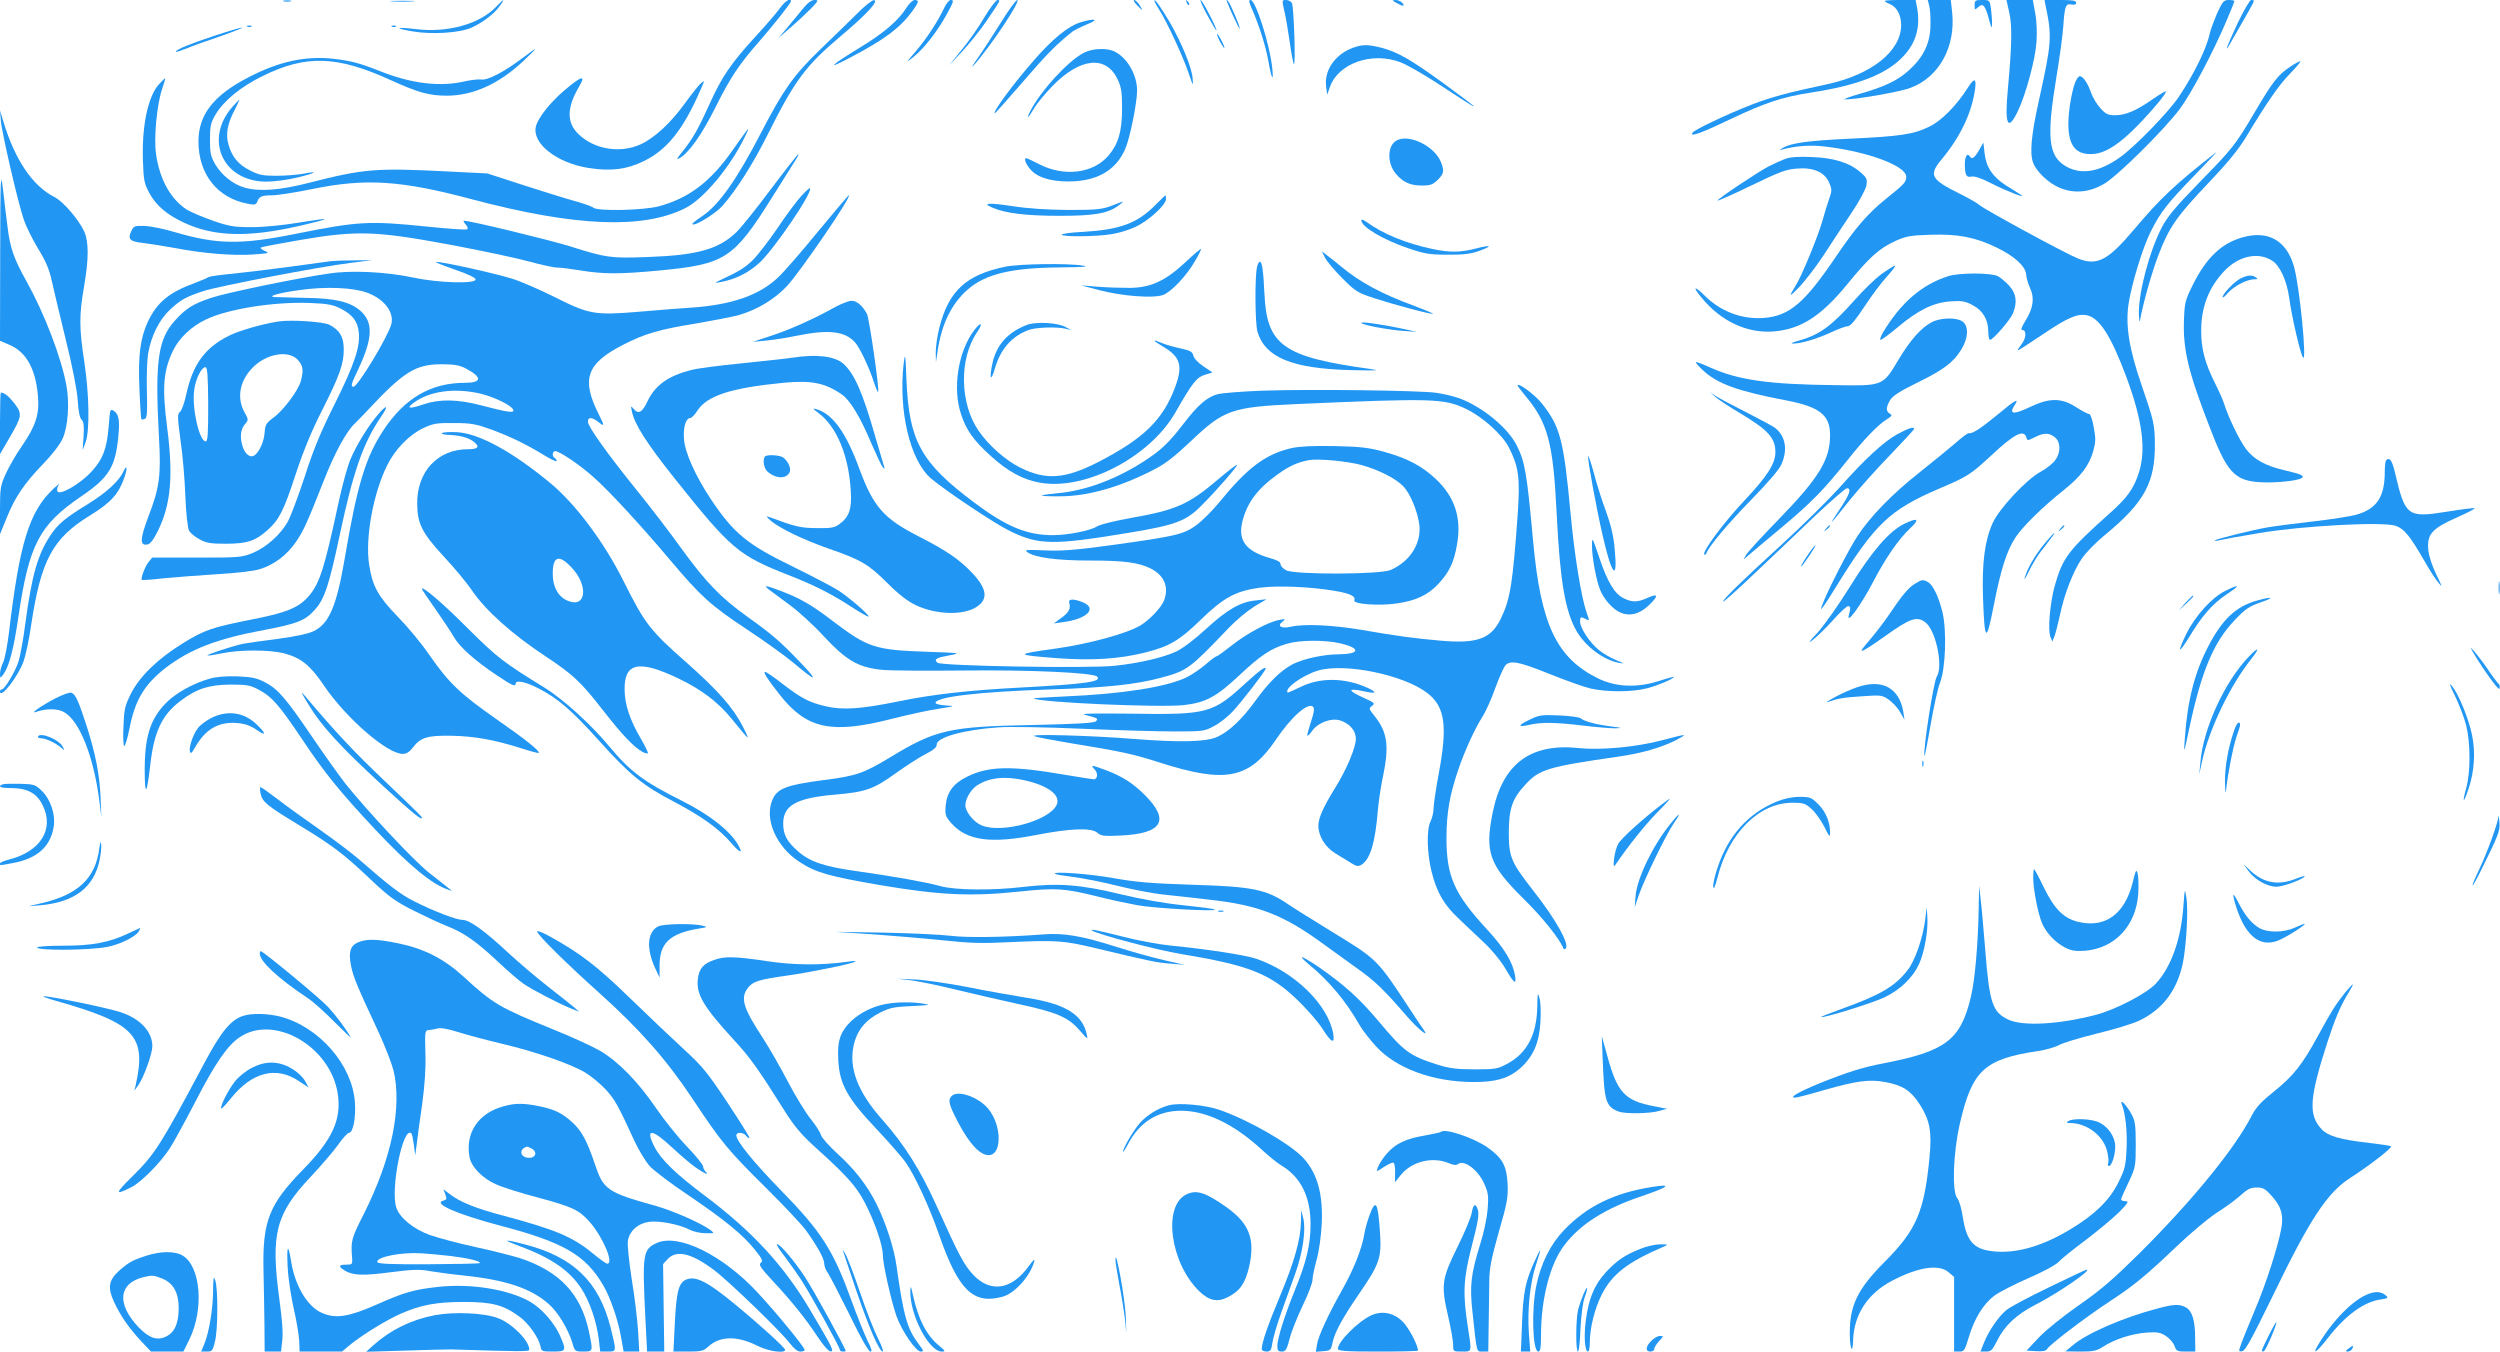 <?xml version="1.0" standalone="no"?>
<!DOCTYPE svg PUBLIC "-//W3C//DTD SVG 20010904//EN"
 "http://www.w3.org/TR/2001/REC-SVG-20010904/DTD/svg10.dtd">
<svg version="1.0" xmlns="http://www.w3.org/2000/svg"
 width="1280pt" height="692pt" viewBox="0 0 1280 692"
 preserveAspectRatio="xMidYMid meet">
<g transform="translate(0,692) scale(0.1,-0.1)"
fill="#2196f3" stroke="none">
<path d="M1453 6913 c9 -2 25 -2 35 0 9 3 1 5 -18 5 -19 0 -27 -2 -17 -5z"/>
<path d="M2008 6913 c28 -2 76 -2 105 0 28 2 5 3 -53 3 -58 0 -81 -1 -52 -3z"/>
<path d="M2539 6884 c-85 -88 -249 -133 -410 -113 -101 12 -114 5 -21 -11 98
-18 244 -9 305 18 58 26 119 72 147 113 28 39 21 37 -21 -7z"/>
<path d="M3993 6878 c-17 -24 -72 -88 -123 -143 -127 -139 -173 -206 -235
-343 -58 -129 -88 -183 -143 -251 -26 -31 -30 -40 -15 -32 48 25 116 121 186
261 76 153 120 219 226 340 71 81 161 195 161 204 0 20 -31 0 -57 -36z"/>
<path d="M4108 6872 c-21 -26 -57 -69 -80 -97 l-43 -50 60 52 c33 28 80 72
105 97 41 43 43 46 20 46 -17 -1 -36 -15 -62 -48z"/>
<path d="M4384 6846 c-39 -39 -123 -120 -186 -181 -134 -129 -188 -206 -300
-422 -127 -246 -220 -377 -309 -434 -27 -18 -47 -34 -44 -37 11 -12 118 54
154 94 72 82 157 216 231 364 140 280 195 354 378 508 131 110 197 183 165
181 -10 -1 -50 -33 -89 -73z"/>
<path d="M4640 6879 c-38 -62 -118 -131 -238 -203 -149 -91 -176 -117 -57 -55
183 96 262 154 327 243 33 45 35 56 11 56 -10 0 -29 -19 -43 -41z"/>
<path d="M4836 6883 c-33 -71 -90 -158 -145 -223 -54 -63 -55 -64 -13 -31 53
43 120 129 166 212 40 73 42 79 23 79 -7 0 -21 -17 -31 -37z"/>
<path d="M5041 6833 c-28 -49 -81 -124 -117 -168 l-65 -80 66 70 c36 39 92
108 124 155 75 110 75 110 58 110 -7 0 -37 -39 -66 -87z"/>
<path d="M5123 6802 c-40 -64 -93 -146 -119 -182 -25 -36 -34 -51 -19 -35 89
100 245 335 223 335 -7 -1 -46 -54 -85 -118z"/>
<path d="M5820 6895 c13 -14 25 -25 27 -25 2 0 -4 11 -13 25 -9 14 -21 25 -27
25 -6 0 0 -11 13 -25z"/>
<path d="M5910 6917 c0 -4 12 -26 27 -50 39 -61 122 -241 149 -322 23 -68 24
-69 20 -24 -4 52 -54 175 -115 282 -44 75 -80 127 -81 114z"/>
<path d="M6076 6907 c3 -10 9 -15 12 -12 3 3 0 11 -7 18 -10 9 -11 8 -5 -6z"/>
<path d="M6182 6841 c24 -44 44 -78 46 -76 5 5 -72 155 -81 155 -4 0 11 -36
35 -79z"/>
<path d="M6281 6914 c15 -40 63 -144 66 -140 5 4 -47 128 -60 141 -6 7 -8 6
-6 -1z"/>
<path d="M6406 6883 c40 -89 75 -201 88 -275 16 -93 28 -114 20 -37 -13 123
-85 349 -111 349 -10 0 -9 -9 3 -37z"/>
<path d="M6576 6862 c8 -32 20 -105 28 -161 8 -56 17 -106 21 -109 9 -9 0 287
-10 311 -4 9 -17 17 -30 17 -22 0 -22 0 -9 -58z"/>
<path d="M7150 6905 c33 -19 46 -19 30 0 -7 8 -22 15 -34 15 -20 -1 -20 -2 4
-15z"/>
<path d="M9650 6915 c0 -3 11 -10 24 -15 37 -14 60 -56 60 -109 -1 -134 -153
-254 -382 -303 -198 -42 -289 -67 -382 -103 -133 -52 -296 -130 -305 -145 -14
-23 43 -3 195 70 177 84 265 113 406 135 249 38 396 96 482 190 65 71 86 152
66 254 l-6 31 -79 0 c-44 0 -79 -2 -79 -5z"/>
<path d="M9877 6893 c5 -16 8 -60 7 -99 0 -90 -33 -162 -104 -228 -59 -56
-129 -90 -260 -127 -52 -15 -86 -28 -75 -28 50 -2 286 39 336 59 147 54 233
211 214 387 l-7 63 -59 0 -59 0 7 -27z"/>
<path d="M10110 6893 c0 -25 1 -25 19 -9 24 22 36 8 55 -65 12 -44 15 -48 15
-23 1 17 -2 52 -5 78 -7 46 -7 46 -45 46 -36 0 -39 -2 -39 -27z"/>
<path d="M10287 6858 c16 -68 14 -171 -7 -397 -17 -181 0 -217 51 -111 41 85
90 266 96 356 3 48 1 109 -7 148 l-12 66 -68 0 -67 0 14 -62z"/>
<path d="M10474 6888 c33 -154 30 -189 -34 -479 -40 -179 -49 -275 -30 -323
16 -44 78 -103 132 -126 76 -33 156 -26 233 20 70 42 304 274 384 380 60 80
172 292 240 452 23 53 41 99 41 102 0 4 -13 6 -29 6 -25 0 -31 -7 -59 -67 -16
-38 -33 -83 -37 -101 -16 -77 -80 -209 -159 -327 -52 -78 -224 -255 -301 -310
-109 -78 -203 -92 -282 -44 -85 53 -95 147 -45 449 17 102 33 221 36 265 7
103 12 118 42 112 16 -3 24 0 24 9 0 11 -19 14 -81 14 l-81 0 6 -32z"/>
<path d="M11456 6800 c-59 -127 -71 -162 -33 -95 77 133 117 205 117 210 0 3
-6 5 -14 5 -7 0 -38 -54 -70 -120z"/>
<path d="M5530 6805 c-61 -19 -143 -86 -234 -191 -109 -124 -219 -274 -202
-274 2 0 67 73 145 163 121 141 172 192 253 256 10 7 43 24 75 37 65 26 39 32
-37 9z"/>
<path d="M1268 6783 c7 -3 16 -2 19 1 4 3 -2 6 -13 5 -11 0 -14 -3 -6 -6z"/>
<path d="M2008 6783 c7 -3 16 -2 19 1 4 3 -2 6 -13 5 -11 0 -14 -3 -6 -6z"/>
<path d="M1095 6736 c-121 -40 -195 -70 -195 -81 0 -3 24 5 53 16 28 12 108
41 177 64 69 24 118 44 110 44 -8 0 -73 -19 -145 -43z"/>
<path d="M6231 6745 c0 -5 8 -26 19 -45 11 -19 19 -30 19 -25 0 6 -8 26 -19
45 -11 19 -19 31 -19 25z"/>
<path d="M6929 6676 c-93 -33 -151 -117 -139 -201 l5 -40 14 39 c42 122 216
183 362 127 31 -12 112 -58 180 -102 249 -164 258 -165 39 -5 -167 121 -233
159 -315 181 -71 18 -98 18 -146 1z"/>
<path d="M2670 6619 c-90 -68 -176 -112 -206 -106 -13 2 -50 -2 -82 -9 -127
-30 -272 -13 -432 50 -108 43 -154 55 -243 65 -144 16 -281 -14 -439 -97 -175
-91 -251 -189 -252 -325 0 -170 98 -293 257 -321 30 -6 38 -4 44 11 10 27 23
33 76 33 26 0 118 14 205 32 274 56 453 45 817 -52 531 -141 878 -155 1095
-45 93 47 230 211 304 365 30 62 26 57 -63 -69 -113 -162 -225 -247 -381 -288
-78 -20 -308 -25 -331 -7 -8 7 -50 22 -94 34 -44 12 -163 49 -265 82 l-185 60
-200 10 c-372 19 -431 14 -713 -58 -147 -38 -253 -46 -328 -25 -59 16 -118 63
-151 118 -24 42 -28 58 -28 128 0 69 4 86 27 126 43 73 128 143 241 199 223
110 381 106 657 -20 140 -64 199 -80 289 -80 134 1 265 60 390 177 36 34 64
62 61 62 -3 0 -34 -23 -70 -50z"/>
<path d="M5548 6649 c-81 -42 -220 -195 -272 -296 -25 -49 -12 -40 19 13 15
26 58 77 95 115 142 145 275 157 333 31 18 -38 22 -65 22 -147 0 -118 -19
-182 -70 -242 -78 -91 -225 -109 -352 -45 -34 18 -65 32 -68 32 -16 0 -1 -36
28 -65 40 -40 120 -59 222 -53 127 9 212 64 256 165 25 58 60 234 61 298 0 81
-49 167 -113 200 -39 21 -117 18 -161 -6z"/>
<path d="M11727 6579 c-63 -41 -90 -76 -182 -232 -101 -171 -111 -184 -290
-367 -117 -120 -159 -171 -187 -225 -64 -124 -119 -333 -117 -442 1 -32 4 -47
6 -33 13 78 61 249 95 336 53 140 95 199 255 367 99 104 153 170 193 236 108
179 169 267 225 324 31 32 55 60 53 63 -3 2 -26 -10 -51 -27z"/>
<path d="M10630 6509 c-19 -35 -40 -151 -40 -224 0 -114 41 -161 131 -153 64
6 136 54 233 155 74 77 135 151 136 165 0 4 -29 -13 -64 -37 -85 -60 -142 -85
-195 -85 -37 0 -49 5 -76 35 -18 19 -40 55 -49 81 -16 47 -41 84 -57 84 -5 0
-13 -9 -19 -21z"/>
<path d="M817 6492 c-59 -61 -92 -217 -85 -399 3 -97 7 -114 33 -162 35 -64
89 -110 177 -151 154 -72 328 -77 593 -16 174 40 169 45 -13 15 -72 -12 -172
-22 -232 -22 -93 0 -116 4 -200 33 -51 18 -110 43 -131 55 -85 54 -141 155
-160 285 -12 82 4 256 31 334 10 31 18 56 16 56 -1 0 -15 -13 -29 -28z"/>
<path d="M2888 6456 c-73 -63 -133 -139 -144 -183 -22 -86 105 -187 269 -213
113 -18 196 -8 283 35 119 58 201 160 288 359 25 56 25 58 5 40 -12 -10 -48
-56 -80 -100 -73 -102 -157 -180 -229 -213 -105 -48 -237 -26 -318 52 -61 59
-61 134 2 242 38 64 15 58 -76 -19z"/>
<path d="M10076 6472 c-58 -92 -136 -171 -199 -201 -79 -39 -148 -49 -405 -61
-213 -10 -299 -22 -342 -46 -21 -13 -22 -14 -3 -9 72 19 145 24 223 14 216
-26 410 -99 410 -154 0 -27 -9 -37 -99 -109 -99 -80 -157 -147 -261 -300 -161
-238 -238 -304 -371 -314 -113 -8 -222 34 -306 119 -51 50 -57 40 -10 -16 98
-120 233 -183 369 -172 140 12 243 79 377 243 112 137 162 182 247 221 51 23
75 28 176 31 142 5 232 -12 344 -67 90 -44 145 -95 148 -137 1 -16 10 -47 20
-69 24 -51 16 -103 -23 -166 -22 -36 -26 -49 -16 -49 22 0 19 -43 -5 -73 -11
-14 -20 -28 -20 -31 0 -3 55 32 123 78 133 90 181 111 231 102 64 -12 124
-105 201 -311 83 -222 104 -374 67 -492 -26 -83 -60 -131 -148 -209 -216 -193
-242 -228 -284 -374 -24 -88 -36 -224 -22 -260 l10 -25 11 28 c6 16 18 63 27
104 22 109 69 229 113 293 20 30 73 84 117 120 203 167 259 269 257 470 -1 98
-6 117 -68 298 -64 185 -83 305 -67 415 15 100 72 288 114 372 50 99 85 144
222 285 72 74 122 127 111 119 -207 -162 -283 -233 -416 -391 -138 -163 -191
-191 -291 -151 -61 24 -479 251 -503 273 -11 10 -58 37 -105 60 -145 72 -156
94 -88 175 97 117 155 241 171 363 6 52 -5 54 -37 4z"/>
<path d="M1190 6373 c-147 -167 -49 -383 174 -383 38 0 109 9 158 21 96 23
115 36 28 19 -29 -5 -90 -10 -135 -10 -69 0 -90 4 -136 28 -59 29 -93 71 -110
135 -14 51 -4 106 32 173 15 30 26 54 25 54 -2 0 -18 -17 -36 -37z"/>
<path d="M4 6305 c4 -59 88 -423 118 -510 11 -33 44 -100 73 -148 40 -65 58
-108 70 -165 9 -42 42 -178 72 -302 35 -141 57 -256 61 -309 3 -56 10 -91 20
-100 11 -11 13 -32 10 -85 l-5 -71 15 40 c22 60 19 243 -6 410 -27 174 -27
242 -2 386 25 144 25 231 1 284 -28 61 -107 153 -152 176 -112 57 -201 188
-261 384 l-18 60 4 -50z"/>
<path d="M7149 6200 c-46 -27 -48 -116 -2 -170 36 -43 74 -60 133 -60 44 0 56
5 81 29 32 32 34 45 18 88 -32 85 -166 150 -230 113z"/>
<path d="M10132 6150 c-23 -40 -36 -48 -47 -30 -12 19 -25 -1 -25 -40 0 -56 8
-71 34 -64 15 3 50 -8 102 -35 78 -40 187 -82 150 -58 -10 7 -44 28 -76 48
-68 44 -101 93 -109 165 l-6 54 -23 -40z"/>
<path d="M3948 5953 c-73 -98 -152 -197 -176 -220 -91 -89 -200 -120 -457
-129 -190 -7 -210 -4 -397 55 -103 32 -510 131 -543 131 -4 0 0 -9 9 -19 11
-12 13 -21 7 -25 -5 -4 -98 3 -206 14 -293 30 -350 27 -665 -36 -285 -58 -409
-56 -623 7 -56 17 -126 31 -156 32 -51 2 -56 0 -68 -25 -21 -42 -9 -55 60 -62
34 -4 108 -16 163 -26 146 -28 298 -40 400 -33 81 6 86 7 60 18 -16 7 -25 15
-20 18 5 3 95 20 199 38 292 50 387 47 770 -24 165 -31 348 -70 408 -87 59
-16 122 -30 140 -30 17 0 73 -7 122 -15 114 -19 200 -19 400 0 339 32 381 60
579 376 60 96 116 184 124 197 8 12 12 22 9 22 -3 0 -66 -80 -139 -177z"/>
<path d="M9139 6106 c-19 -7 -55 -24 -80 -36 -55 -28 -271 -172 -265 -177 2
-2 80 32 172 77 145 70 178 83 235 87 84 7 143 -19 165 -74 14 -32 14 -41 -1
-82 -9 -25 -24 -75 -34 -111 -21 -75 -104 -279 -136 -330 -39 -64 -37 -65 19
-8 30 32 85 104 122 160 37 57 100 153 141 214 42 62 76 125 79 145 5 31 2 39
-29 66 -57 50 -137 75 -252 79 -69 3 -111 0 -136 -10z"/>
<path d="M1 5615 l-1 -440 45 -19 c88 -36 137 -122 149 -261 9 -94 -10 -154
-80 -256 -31 -44 -69 -110 -85 -146 -27 -60 -29 -73 -29 -186 l0 -122 34 83
c43 107 89 175 187 277 46 47 88 102 100 130 27 61 36 181 19 271 -26 144
-113 370 -204 533 -65 116 -84 171 -97 276 -6 44 -16 130 -23 190 -13 104 -14
86 -15 -330z"/>
<path d="M4103 5917 c-22 -24 -77 -97 -121 -163 -44 -65 -102 -140 -128 -166
-43 -41 -69 -57 -174 -106 -23 -11 -22 -12 10 -6 76 14 142 47 199 99 77 72
275 364 258 381 -2 3 -22 -15 -44 -39z"/>
<path d="M4187 5733 c-85 -104 -177 -210 -206 -236 -96 -90 -237 -138 -441
-152 -52 -3 -172 -13 -267 -21 -228 -19 -256 -14 -433 75 -76 38 -175 81 -221
95 -91 28 -358 87 -386 85 -10 0 32 -17 92 -38 71 -24 110 -43 110 -52 0 -23
-188 -18 -320 10 -135 29 -315 38 -427 21 -158 -22 -534 -100 -607 -125 -93
-31 -129 -54 -186 -117 -87 -97 -102 -209 -81 -598 11 -197 3 -256 -55 -407
-42 -112 -44 -147 -6 -141 16 2 31 22 54 67 68 136 81 282 49 531 -27 208 -20
292 31 397 32 64 94 123 169 158 112 53 341 90 526 84 96 -4 120 -8 162 -29
61 -31 87 -64 93 -122 8 -73 -22 -162 -122 -364 -72 -143 -111 -237 -154 -372
-33 -100 -72 -204 -87 -232 -37 -67 -111 -133 -182 -162 -54 -22 -70 -23 -285
-23 l-228 0 -20 -25 c-18 -24 -39 -81 -33 -89 2 -2 52 1 111 8 59 6 182 15
273 21 91 5 188 16 217 25 75 22 141 72 188 140 41 61 54 90 144 317 54 138
114 248 156 288 14 14 45 45 68 70 184 197 245 235 377 235 67 0 93 -5 126
-22 84 -45 82 -73 -6 -73 -173 0 -307 -78 -415 -240 -93 -140 -136 -282 -200
-659 -41 -241 -79 -332 -156 -371 -27 -14 -90 -28 -187 -41 -81 -10 -160 -22
-177 -25 -49 -10 -187 -55 -183 -60 3 -2 36 3 74 11 90 19 244 19 318 0 87
-23 135 -61 206 -167 113 -166 323 -348 402 -348 19 0 35 10 53 34 38 50 74
61 195 59 116 -2 219 -20 355 -63 49 -16 91 -27 93 -25 9 8 -68 70 -218 174
-183 128 -242 184 -339 324 -39 58 -113 147 -163 198 -103 106 -131 157 -148
268 -21 134 20 363 92 508 40 82 113 157 185 191 51 24 69 27 158 26 87 0 112
-5 190 -33 102 -38 176 -74 270 -131 36 -22 65 -36 65 -30 0 5 -4 12 -10 15
-15 9 -12 35 3 35 22 0 127 -71 197 -134 82 -73 238 -242 389 -421 160 -190
210 -235 396 -358 88 -58 195 -135 238 -171 117 -99 132 -99 37 0 -107 112
-147 146 -273 236 -137 98 -212 176 -337 348 -57 80 -160 214 -228 298 -152
188 -252 328 -252 353 0 25 21 24 54 -2 32 -25 32 -21 2 39 -91 180 -64 260
123 356 113 58 184 79 377 110 87 15 184 34 214 42 95 27 185 81 249 149 69
74 336 465 317 465 -3 0 -74 -84 -159 -187z m-2306 -312 c86 -32 137 -99 123
-159 -15 -62 -172 -322 -194 -322 -16 0 -12 14 25 91 74 158 77 239 10 298
-53 46 -128 64 -285 66 -74 2 -144 4 -155 4 -39 4 26 22 130 36 134 19 274 13
346 -14z m577 -516 c72 -17 163 -61 170 -84 6 -17 -29 -12 -162 23 -122 32
-213 34 -297 6 -75 -26 -93 -22 -48 10 81 58 206 75 337 45z"/>
<path d="M5916 5871 c-92 -94 -182 -127 -368 -138 -65 -3 -115 -10 -112 -15 7
-11 176 -10 254 3 36 5 92 22 125 38 66 31 155 112 155 142 0 10 -1 19 -3 19
-1 0 -24 -22 -51 -49z"/>
<path d="M5690 5866 c-48 -18 -76 -21 -220 -21 -108 1 -205 7 -282 19 -128 19
-163 17 -107 -7 66 -29 172 -42 344 -42 180 0 249 12 305 55 30 23 30 23 -40
-4z"/>
<path d="M6970 5792 c0 -33 110 -99 240 -143 82 -28 109 -33 200 -33 77 -1
119 4 157 17 76 27 73 36 -5 16 -83 -22 -137 -23 -227 -4 -140 30 -252 76
-342 141 -13 9 -23 12 -23 6z"/>
<path d="M11483 5705 c-109 -30 -187 -105 -256 -244 -39 -78 -42 -92 -45 -178
-6 -154 22 -270 140 -572 89 -228 128 -261 294 -261 79 1 159 12 171 24 11 11
-5 18 -89 38 -100 23 -159 56 -200 111 -33 45 -87 157 -108 222 -6 22 -30 75
-51 117 -49 97 -69 173 -69 263 0 123 38 221 117 306 74 79 175 101 247 54 40
-26 75 -103 87 -192 13 -97 57 -284 70 -303 22 -32 -17 365 -46 466 -38 132
-132 186 -262 149z"/>
<path d="M6070 5578 c-104 -97 -177 -130 -283 -132 -45 0 -120 2 -167 6 l-85
7 95 -25 c114 -30 271 -42 323 -25 43 15 122 98 167 177 18 30 31 57 29 59 -2
2 -38 -28 -79 -67z"/>
<path d="M6785 5599 c10 -19 50 -66 89 -105 67 -67 77 -73 166 -102 105 -34
292 -84 297 -78 2 1 -43 20 -99 41 -163 60 -275 120 -370 199 -20 17 -51 42
-69 55 l-31 24 17 -34z"/>
<path d="M1695 5583 c-16 -2 -109 -15 -205 -28 -96 -13 -229 -29 -295 -36 -66
-6 -124 -14 -130 -19 -5 -4 -36 -17 -68 -29 -131 -48 -191 -98 -238 -194 -41
-87 -53 -177 -45 -351 3 -82 8 -151 10 -153 2 -2 9 -1 17 2 12 4 14 31 11 143
-2 75 1 163 7 195 16 89 57 171 111 221 54 51 82 66 169 95 78 26 606 127 756
145 l110 14 -90 -1 c-49 0 -103 -2 -120 -4z"/>
<path d="M6436 5553 c-12 -54 -10 -287 2 -331 39 -132 177 -189 477 -197 138
-3 157 -2 100 6 -445 61 -529 121 -541 384 -6 122 -12 165 -24 165 -4 0 -11
-12 -14 -27z"/>
<path d="M5150 5555 c-202 -41 -292 -123 -340 -311 -11 -42 -19 -100 -19 -128
l1 -51 9 60 c20 136 71 240 153 312 91 80 224 112 474 114 120 1 153 4 117 9
-79 13 -324 9 -395 -5z"/>
<path d="M9633 5517 c-32 -24 -94 -84 -137 -133 -120 -135 -181 -179 -289
-209 -31 -8 -42 -14 -27 -14 39 -1 124 24 196 58 37 17 75 31 85 31 13 0 40
32 84 99 36 55 88 125 116 155 28 31 47 56 41 56 -5 0 -36 -20 -69 -43z"/>
<path d="M9975 5506 c-135 -43 -242 -135 -334 -288 -12 -21 -18 -38 -12 -38 5
0 45 29 88 65 104 88 183 126 270 132 57 4 75 1 112 -19 53 -27 81 -75 81
-135 0 -24 4 -43 9 -43 15 0 102 100 117 135 23 57 18 100 -17 140 -18 20 -45
43 -60 51 -35 18 -197 18 -254 0z"/>
<path d="M11475 5496 c-31 -14 -95 -79 -95 -97 0 -6 11 3 25 19 29 35 99 72
136 72 19 0 21 2 9 10 -20 13 -39 12 -75 -4z"/>
<path d="M4280 5350 c-111 -62 -227 -114 -325 -147 l-100 -33 65 6 c36 3 107
14 159 25 163 33 245 24 298 -33 24 -26 71 -124 98 -206 9 -29 19 -51 21 -49
8 8 -45 376 -57 399 -21 41 -52 68 -78 68 -14 0 -51 -14 -81 -30z"/>
<path d="M9890 5270 c-54 -28 -110 -92 -170 -192 -80 -135 -78 -134 -325 -130
-342 4 -496 26 -640 91 -37 17 -70 29 -72 27 -3 -2 13 -20 34 -40 75 -71 180
-109 428 -156 172 -33 225 -75 225 -178 0 -126 -57 -219 -265 -433 -85 -87
-159 -168 -166 -181 l-12 -23 24 21 c13 12 92 77 174 146 149 125 212 189 335
343 81 103 156 181 199 207 28 18 31 22 17 30 -21 12 -20 33 1 69 13 22 50 46
138 89 135 66 185 103 226 169 37 58 40 122 7 145 -31 22 -114 20 -158 -4z"/>
<path d="M1425 5274 c-87 -14 -202 -47 -255 -74 -121 -61 -183 -146 -216 -298
-9 -42 -23 -83 -32 -90 -14 -11 -14 -24 2 -145 11 -72 22 -202 25 -287 4 -93
12 -164 19 -177 7 -13 32 -33 55 -45 35 -19 58 -22 137 -22 108 1 147 14 211
71 59 53 82 99 144 288 37 113 81 220 132 320 92 182 113 241 113 315 0 65
-20 99 -73 127 -32 16 -196 27 -262 17z m102 -199 c25 -29 28 -52 13 -107 -14
-49 -90 -151 -141 -187 -36 -27 -41 -36 -44 -74 -3 -46 -24 -95 -49 -116 -23
-20 -54 3 -66 51 -13 45 -7 84 18 111 14 16 14 21 -6 56 -40 71 -26 157 37
224 71 77 191 98 238 42z m-461 -225 c0 -150 -2 -190 -13 -190 -32 0 -71 169
-59 261 7 58 37 119 58 119 10 0 13 -44 14 -190z"/>
<path d="M5259 5257 c-100 -38 -159 -104 -179 -203 -16 -77 -6 -90 14 -20 29
99 85 163 171 196 35 14 146 18 190 7 l30 -7 -30 16 c-39 22 -150 28 -196 11z"/>
<path d="M6970 5267 c0 -10 134 -35 210 -41 l75 -5 -89 19 c-102 21 -196 34
-196 27z"/>
<path d="M4987 5228 c-82 -109 -111 -298 -66 -430 27 -81 63 -132 150 -211 90
-82 166 -123 257 -139 232 -39 561 133 691 362 87 152 108 178 150 191 l39 12
-46 31 c-27 18 -49 41 -52 55 -5 20 -15 26 -65 37 -33 7 -77 19 -97 28 -51 22
-48 14 6 -18 90 -53 104 -98 62 -210 -62 -165 -160 -261 -388 -379 -174 -90
-271 -97 -403 -32 -74 36 -164 115 -215 190 -96 139 -100 368 -8 503 34 49 21
58 -15 10z"/>
<path d="M4627 5061 c-28 -244 32 -498 140 -591 76 -64 330 -234 408 -271 146
-70 218 -71 610 -6 234 39 288 59 367 139 77 77 191 208 181 208 -5 0 -49 -34
-98 -76 -153 -129 -212 -155 -455 -198 -77 -14 -150 -32 -163 -41 -34 -22
-149 -45 -227 -45 -132 0 -237 43 -402 167 -273 204 -334 315 -347 628 -5 134
-7 143 -14 86z"/>
<path d="M4060 5089 c-30 -5 -147 -17 -260 -29 -113 -11 -231 -26 -263 -35
-117 -30 -183 -78 -222 -160 -27 -58 -47 -68 -72 -37 -13 15 -14 14 -8 -13 13
-66 74 -162 217 -342 292 -366 327 -396 589 -499 126 -49 217 -95 318 -161 46
-30 85 -52 88 -50 6 7 -98 97 -155 134 -30 19 -135 74 -235 123 -232 113 -300
169 -416 342 -80 120 -134 240 -139 310 -5 61 10 108 33 108 6 0 23 17 36 38
49 76 172 116 439 142 144 14 215 0 302 -61 41 -29 94 -117 148 -246 28 -64
55 -122 61 -127 9 -8 10 -6 5 7 -3 11 -24 83 -47 160 -63 219 -104 312 -160
364 -43 39 -138 51 -259 32z"/>
<path d="M7770 4946 c0 -2 16 -24 36 -48 119 -141 146 -241 164 -605 17 -350
44 -504 103 -606 46 -78 138 -147 217 -161 29 -5 27 -3 -15 14 -27 11 -68 34
-89 52 -47 38 -96 113 -96 145 0 26 3 27 30 13 19 -10 19 -9 4 32 -28 80 -63
293 -84 523 -34 361 -52 430 -143 546 -35 46 -127 114 -127 95z"/>
<path d="M6470 4920 c-107 -4 -214 -12 -238 -19 -53 -15 -98 -54 -172 -150
-74 -97 -117 -138 -208 -196 -146 -93 -300 -149 -444 -161 -43 -4 -76 -9 -74
-11 3 -3 47 -5 98 -4 140 1 302 47 473 135 60 30 107 67 192 147 169 161 210
175 538 190 703 31 757 29 870 -24 86 -41 187 -132 221 -199 50 -99 57 -154
45 -337 -26 -360 -38 -438 -87 -539 -50 -103 -121 -129 -310 -112 -136 12
-211 22 -403 55 -147 25 -294 32 -362 16 -48 -11 -72 3 -44 25 19 16 18 16
-15 10 -56 -10 -169 -71 -244 -131 -38 -30 -72 -55 -77 -55 -4 0 -29 -18 -54
-40 -26 -23 -69 -52 -96 -66 -101 -51 -327 -87 -632 -100 -87 -4 -156 -8 -154
-10 20 -20 646 -48 769 -34 112 13 166 42 285 154 110 103 161 136 242 160 67
20 196 20 274 2 105 -25 101 -55 -8 -56 -77 0 -181 -23 -235 -50 -60 -31 -123
-92 -190 -185 -71 -98 -135 -159 -198 -188 -57 -26 -190 -29 -432 -10 -209 17
-531 26 -505 14 11 -5 92 -20 180 -35 269 -44 325 -56 465 -101 335 -107 456
-83 592 117 81 120 166 194 191 169 8 -8 5 -30 -11 -77 -12 -37 -21 -69 -18
-71 2 -2 13 9 25 26 30 42 99 67 144 52 48 -16 79 -52 79 -94 0 -44 -48 -158
-106 -251 -60 -97 -86 -154 -86 -194 0 -52 35 -110 88 -142 26 -15 62 -38 80
-49 27 -17 36 -18 52 -9 46 29 71 112 85 283 4 44 15 121 26 170 32 154 23
225 -41 306 -32 40 -33 42 -15 55 17 13 13 16 -51 45 -76 35 -73 47 7 30 67
-15 74 -7 17 19 -116 51 -240 52 -341 2 -34 -17 -63 -29 -64 -28 -20 20 76 89
156 113 139 40 442 -23 561 -117 89 -70 102 -168 56 -413 -14 -76 -26 -155
-26 -175 0 -20 -7 -50 -15 -66 -22 -41 -19 -167 5 -260 26 -104 63 -168 135
-236 33 -32 92 -87 131 -124 40 -37 87 -94 109 -131 47 -81 60 -91 52 -40 -11
68 -56 142 -144 237 -169 183 -208 274 -207 473 1 127 16 213 60 343 31 93 85
211 124 272 16 25 46 90 65 145 20 55 44 108 52 118 26 28 68 20 225 -43 82
-33 177 -67 211 -75 82 -19 214 -19 290 1 55 14 137 49 137 58 0 2 -35 -7 -77
-21 -113 -36 -222 -31 -314 15 -210 105 -290 275 -329 697 -32 351 -42 410
-84 494 -46 91 -175 197 -292 241 -30 11 -85 24 -122 29 -87 12 -630 19 -882
11z"/>
<path d="M0 4753 l0 -158 46 79 c67 115 69 126 29 179 -29 38 -53 57 -71 57
-2 0 -4 -71 -4 -157z"/>
<path d="M8785 4886 c17 -15 73 -51 125 -82 142 -85 180 -126 180 -199 0 -58
-41 -123 -157 -246 -108 -114 -220 -266 -207 -278 4 -3 9 0 11 7 13 36 111
152 229 273 83 85 142 153 154 180 34 75 23 143 -30 187 -8 7 -73 42 -145 79
-71 36 -143 74 -160 85 l-30 20 30 -26z"/>
<path d="M10230 4799 c-86 -71 -132 -101 -149 -97 -5 2 -37 -22 -72 -53 -35
-30 -116 -96 -179 -146 -144 -114 -252 -225 -320 -328 -47 -72 -158 -289 -181
-355 -9 -24 -9 -24 7 -5 8 11 36 54 61 95 203 329 277 399 533 509 146 62 159
71 265 169 118 110 166 135 180 93 5 -18 6 -18 42 0 47 24 75 24 104 0 30 -24
31 -77 2 -117 -12 -17 -46 -44 -76 -60 -71 -38 -210 -187 -244 -261 -41 -89
-56 -206 -50 -383 8 -229 17 -235 55 -40 36 184 66 279 111 348 35 54 140 158
249 244 87 70 127 123 149 197 13 47 14 65 3 123 -6 38 -17 68 -23 68 -7 0
-37 16 -67 35 -76 49 -137 49 -239 0 -81 -39 -107 -36 -77 9 27 41 7 31 -84
-45z"/>
<path d="M1940 4803 c-50 -56 -114 -160 -145 -233 -15 -35 -43 -136 -62 -225
-72 -336 -97 -415 -154 -479 -50 -57 -112 -83 -281 -116 -216 -43 -248 -54
-361 -123 -131 -81 -223 -171 -268 -261 -30 -61 -34 -81 -37 -168 -3 -54 0
-98 4 -98 5 0 17 41 27 90 28 146 77 227 187 312 125 95 258 147 505 193 165
31 208 48 256 102 51 56 73 123 130 391 69 324 120 466 211 600 38 55 31 64
-12 15z"/>
<path d="M557 4742 c-9 -116 -29 -172 -88 -236 -58 -64 -166 -126 -175 -101
-4 8 0 23 7 33 7 9 -4 1 -25 -18 -126 -118 -175 -275 -230 -738 -8 -67 -22
-137 -30 -154 -9 -17 -16 -43 -16 -57 1 -25 1 -25 15 -7 31 41 55 130 79 297
55 372 107 471 321 617 143 97 176 151 191 308 8 84 2 114 -24 131 -18 11 -19
6 -25 -75z"/>
<path d="M4190 4806 c94 -71 155 -216 166 -399 6 -93 -8 -134 -59 -171 -24
-18 -43 -21 -115 -20 -84 1 -107 6 -247 58 -14 5 -11 0 10 -19 45 -39 169 -99
298 -144 165 -57 204 -80 300 -176 60 -60 105 -94 147 -114 104 -49 245 -53
312 -7 59 39 51 93 -25 173 -65 69 -131 114 -274 187 -178 91 -231 151 -302
343 -69 189 -137 283 -221 308 -21 6 -20 3 10 -19z"/>
<path d="M9716 4698 c-71 -39 -167 -127 -301 -278 -55 -61 -188 -192 -295
-290 -205 -187 -310 -290 -296 -290 4 0 83 71 174 158 91 86 229 217 305 290
77 72 146 132 153 132 25 0 15 -30 -37 -108 -63 -94 -55 -87 52 48 46 57 139
161 207 231 67 70 122 129 122 133 0 13 -27 4 -84 -26z"/>
<path d="M2263 4703 c-6 -5 12 -9 42 -10 58 -3 101 -16 127 -40 25 -22 13 -33
-36 -33 -155 0 -262 -115 -260 -280 1 -101 25 -149 135 -268 55 -59 120 -137
144 -173 71 -105 207 -227 385 -344 133 -88 178 -130 289 -274 96 -123 157
-187 201 -211 12 -6 24 -9 27 -7 3 3 -14 37 -37 77 -55 94 -81 172 -82 247 -3
140 72 157 276 59 115 -55 202 -120 271 -205 97 -119 98 -120 60 -44 -51 100
-128 187 -287 328 -190 167 -216 201 -323 415 -102 205 -249 401 -379 508
-194 160 -362 252 -474 259 -37 2 -72 0 -79 -4z m661 -686 c91 -94 78 -213
-17 -173 -49 20 -77 71 -77 138 0 90 31 101 94 35z"/>
<path d="M6614 4626 c-135 -31 -227 -100 -374 -281 -36 -43 -89 -96 -119 -117
-64 -45 -106 -54 -429 -99 -184 -25 -256 -31 -342 -27 -95 4 -107 3 -90 -9 39
-28 152 -43 322 -43 174 0 248 -10 310 -41 69 -35 94 -95 68 -163 -14 -37 -75
-101 -124 -130 -69 -40 -258 -92 -426 -116 -217 -30 -217 -33 5 -50 180 -13
318 -4 452 30 121 31 172 61 280 166 118 115 180 148 303 165 94 12 258 5 383
-16 82 -14 109 -28 101 -49 -7 -19 125 -29 215 -16 100 14 162 43 216 101 55
59 80 111 95 202 24 134 -11 241 -106 332 -72 68 -146 108 -265 141 -79 22
-119 27 -254 30 -112 2 -178 -1 -221 -10z m357 -87 c87 -24 176 -69 214 -109
36 -37 74 -131 82 -197 11 -95 -47 -187 -146 -231 -52 -24 -490 -25 -536 -2
-16 9 -29 23 -29 32 1 11 -16 20 -55 31 -119 34 -161 87 -142 178 22 100 77
176 185 252 57 41 97 59 156 71 48 9 198 -5 271 -25z"/>
<path d="M8131 4583 c-1 -28 43 -268 75 -406 47 -207 78 -239 61 -66 -5 61
-19 121 -43 187 -20 53 -49 144 -64 202 -16 58 -29 95 -29 83z"/>
<path d="M3917 4583 c-13 -13 -7 -60 11 -76 44 -40 101 -41 116 -2 7 19 -10
54 -33 72 -17 13 -83 17 -94 6z"/>
<path d="M12217 4563 c-4 -3 -7 -31 -7 -60 0 -125 -40 -187 -141 -217 -29 -9
-131 -25 -228 -36 -97 -11 -203 -25 -236 -31 -79 -14 -259 -59 -265 -66 -3 -3
8 -3 24 1 16 4 108 21 205 37 219 37 630 59 696 37 44 -15 73 -50 148 -180 26
-46 59 -97 73 -113 20 -25 19 -19 -12 43 -21 43 -38 95 -41 125 -8 81 18 111
145 167 56 25 97 46 92 48 -5 2 -69 -6 -143 -18 -200 -32 -212 -23 -263 193
-16 70 -29 89 -47 70z"/>
<path d="M632 4506 c-22 -48 -86 -107 -176 -163 -125 -77 -159 -105 -199 -166
-64 -97 -94 -202 -127 -447 -10 -80 -26 -166 -34 -193 -15 -51 -72 -147 -87
-147 -5 0 -9 -4 -9 -10 0 -43 93 76 121 155 11 31 29 116 39 188 50 330 110
441 301 558 107 66 147 110 176 195 17 49 13 69 -5 30z"/>
<path d="M9750 4238 c-77 -37 -166 -140 -279 -323 -58 -93 -132 -198 -165
-234 -47 -50 -53 -59 -24 -37 20 15 67 61 104 102 36 41 72 73 78 71 12 -5 12
-8 2 -47 -14 -53 64 54 125 172 62 119 130 218 188 272 52 49 41 58 -29 24z"/>
<path d="M9349 4213 c-13 -16 -12 -17 4 -4 16 13 21 21 13 21 -2 0 -10 -8 -17
-17z"/>
<path d="M10549 4213 c-13 -16 -12 -17 4 -4 16 13 21 21 13 21 -2 0 -10 -8
-17 -17z"/>
<path d="M10465 4133 c-47 -57 -87 -127 -99 -173 -4 -14 6 2 22 35 16 33 43
78 60 100 17 22 41 52 52 68 40 51 11 27 -35 -30z"/>
<path d="M8151 4128 c-1 -56 22 -182 42 -229 20 -49 66 -100 105 -116 48 -20
96 -7 143 37 52 49 50 64 -3 40 -52 -24 -80 -25 -123 -4 -48 23 -83 80 -126
207 -36 107 -38 110 -38 65z"/>
<path d="M9262 4088 c-36 -54 -44 -68 -39 -68 2 0 21 25 41 55 20 30 34 55 32
55 -3 0 -18 -19 -34 -42z"/>
<path d="M12793 3910 c0 -30 2 -43 4 -27 2 15 2 39 0 55 -2 15 -4 2 -4 -28z"/>
<path d="M9804 3931 c-33 -20 -67 -61 -132 -158 -23 -34 -67 -92 -98 -128 -48
-57 -53 -65 -28 -52 16 8 64 40 107 71 126 90 160 102 203 71 55 -38 95 -227
60 -280 -16 -25 -70 -371 -63 -405 1 -8 15 62 31 155 16 94 38 193 49 220 28
70 35 263 13 358 -19 80 -49 142 -75 157 -26 14 -31 13 -67 -9z"/>
<path d="M3936 3902 c12 -9 59 -44 104 -77 46 -33 126 -106 178 -163 114 -122
174 -158 292 -171 42 -5 233 -6 425 -4 333 4 662 -11 682 -31 27 -26 -55 -38
-387 -56 -268 -14 -456 -35 -629 -71 -192 -39 -287 -46 -374 -25 -85 20 -123
40 -221 115 -43 34 -83 61 -88 61 -13 0 11 -37 75 -118 137 -174 264 -201 567
-124 85 22 196 46 245 53 87 14 88 14 38 17 -29 2 -53 7 -53 13 0 31 219 57
585 69 286 9 443 25 573 61 130 35 144 45 343 254 37 39 95 87 130 109 l64 38
-54 -6 c-81 -8 -147 -46 -256 -146 -55 -51 -121 -101 -151 -115 -68 -32 -193
-61 -319 -74 -140 -14 -889 -1 -906 16 -18 18 -7 25 64 38 60 11 56 12 -118
18 -265 9 -302 21 -481 157 -110 84 -167 117 -271 156 -75 28 -85 29 -57 6z"/>
<path d="M11392 3894 c-68 -34 -152 -127 -198 -219 -20 -41 -35 -78 -32 -80 3
-3 23 25 46 62 63 106 119 171 191 219 74 49 71 57 -7 18z"/>
<path d="M2160 3905 c0 -3 31 -50 69 -103 37 -53 80 -117 94 -142 30 -53 109
-123 220 -197 79 -53 97 -61 97 -43 0 20 54 9 120 -26 98 -51 168 -112 305
-264 159 -177 225 -231 386 -315 141 -74 230 -138 292 -210 46 -54 64 -59 36
-10 -44 73 -144 152 -282 222 -202 101 -269 151 -379 283 -93 112 -235 240
-328 298 -209 128 -245 156 -390 300 -129 130 -240 225 -240 207z"/>
<path d="M11189 3833 l-34 -38 38 34 c34 33 42 41 34 41 -2 0 -19 -17 -38 -37z"/>
<path d="M11559 3846 c-110 -30 -180 -95 -253 -236 -70 -134 -107 -280 -120
-475 -6 -79 -5 -77 24 60 61 287 124 437 230 548 56 60 75 72 135 93 73 25 63
32 -16 10z"/>
<path d="M5475 3831 c8 -28 -4 -49 -44 -77 l-36 -26 50 7 c121 16 174 70 100
101 -50 20 -78 19 -70 -5z"/>
<path d="M12712 3501 c54 -80 84 -117 86 -106 2 10 0 20 -5 24 -5 3 -33 40
-61 82 -29 42 -64 86 -78 99 -13 14 13 -31 58 -99z"/>
<path d="M11513 3557 c-123 -128 -233 -368 -247 -540 l-6 -62 14 65 c36 165
144 391 254 528 45 57 36 63 -15 9z"/>
<path d="M6375 3420 c-167 -153 -192 -160 -582 -154 -197 2 -266 1 -238 -6 66
-17 70 -19 56 -33 -9 -9 -100 -14 -324 -19 -428 -8 -497 -24 -732 -167 -134
-81 -173 -94 -338 -115 -191 -25 -239 -43 -263 -103 -41 -97 21 -239 138 -315
83 -55 149 -74 410 -119 304 -52 468 -60 715 -34 190 20 231 17 398 -24 66
-17 161 -37 210 -46 91 -16 405 -33 395 -22 -3 4 -75 13 -160 22 -100 10 -216
31 -325 57 -200 49 -320 58 -495 37 -158 -19 -349 -17 -425 4 -71 20 -234 49
-430 77 -166 23 -239 48 -300 102 -57 50 -75 85 -75 142 0 92 67 130 260 147
164 14 202 28 316 110 55 39 124 84 155 99 39 20 56 35 55 47 -3 37 138 77
316 89 52 4 243 1 424 -7 181 -8 397 -14 479 -14 143 0 152 1 200 27 28 14 71
48 96 75 42 44 169 208 169 219 0 14 -27 -5 -105 -76z"/>
<path d="M1073 3445 c-82 -23 -171 -72 -222 -123 -83 -84 -112 -177 -110 -361
1 -121 11 -107 28 39 19 173 60 260 156 332 81 62 145 82 255 83 84 0 101 -3
146 -27 66 -35 103 -77 223 -256 113 -170 194 -269 372 -459 172 -183 293
-283 374 -308 l20 -7 -20 16 c-11 9 -55 44 -99 78 -77 61 -314 314 -427 455
-31 40 -108 147 -170 239 -138 203 -177 247 -243 281 -42 22 -67 27 -141 30
-58 2 -109 -2 -142 -12z"/>
<path d="M12570 3356 c21 -43 47 -111 57 -150 22 -91 23 -239 0 -321 -22 -79
-14 -82 12 -3 30 88 36 187 18 274 -18 86 -68 208 -101 249 -19 23 -16 12 14
-49z"/>
<path d="M9510 3402 c-30 -10 -82 -33 -115 -51 -33 -18 -51 -29 -40 -26 60 20
84 24 178 30 97 7 104 6 137 -17 19 -13 45 -41 58 -63 l23 -40 -6 40 c-21 123
-107 170 -235 127z"/>
<path d="M1580 3312 c65 -109 165 -217 383 -418 156 -143 208 -185 195 -156
-1 4 -86 86 -188 183 -159 151 -249 247 -408 435 -26 31 -23 23 18 -44z"/>
<path d="M283 3344 c-71 -37 -136 -82 -98 -69 50 18 108 18 141 0 81 -43 155
-230 184 -465 l9 -75 -4 100 c-5 120 -25 222 -72 370 -41 126 -56 160 -77 168
-9 4 -46 -10 -83 -29z"/>
<path d="M1084 3245 c-28 -14 -59 -37 -70 -52 -26 -34 -47 -97 -42 -120 4 -14
9 -10 24 16 55 98 122 137 219 129 42 -4 67 -13 101 -36 49 -35 47 -17 -3 30
-64 61 -148 73 -229 33z"/>
<path d="M7831 3235 c-62 -30 -62 -40 0 -26 61 14 134 13 274 -4 65 -8 140
-14 165 -14 39 1 35 3 -25 10 -75 10 -132 25 -153 42 -7 5 -56 12 -110 14 -88
4 -102 2 -151 -22z"/>
<path d="M11436 3172 c-29 -86 -46 -186 -44 -262 1 -41 3 -59 5 -40 9 87 35
221 53 275 23 65 24 75 11 75 -5 0 -17 -21 -25 -48z"/>
<path d="M195 3150 c-3 -5 3 -10 15 -10 24 0 76 -24 104 -49 18 -15 18 -15 7
6 -18 36 -112 75 -126 53z"/>
<path d="M8506 3129 c-130 -34 -308 -51 -423 -39 -249 26 -391 -82 -441 -333
-40 -200 -17 -265 156 -436 98 -96 189 -210 206 -256 2 -5 7 -7 12 -2 22 21
-49 148 -165 296 -115 147 -126 173 -126 301 1 122 18 171 85 243 71 78 115
91 475 143 120 17 220 46 295 84 66 35 64 35 -74 -1z"/>
<path d="M9842 3010 c0 -14 2 -19 5 -12 2 6 2 18 0 25 -3 6 -5 1 -5 -13z"/>
<path d="M5605 2980 c18 -19 15 -50 -5 -50 -6 0 -75 11 -153 24 -267 46 -385
44 -494 -10 -71 -34 -105 -80 -111 -148 -4 -48 -1 -56 28 -90 80 -90 200 -107
436 -61 174 34 283 38 313 11 18 -16 33 -18 118 -14 215 10 255 77 124 208
-59 59 -115 95 -197 126 -78 29 -82 29 -59 4z m-364 -54 c124 -27 192 -77 169
-127 -37 -81 -282 -148 -384 -105 -36 15 -73 57 -82 92 -8 32 23 90 60 114 64
39 136 47 237 26z"/>
<path d="M13 2904 c-28 -12 -10 -19 50 -19 79 -1 127 -28 156 -89 60 -122 -12
-236 -173 -277 -25 -6 -46 -15 -46 -20 0 -11 -5 -11 65 2 125 23 193 83 210
186 10 62 -16 140 -60 183 -34 33 -40 35 -113 37 -42 1 -83 0 -89 -3z"/>
<path d="M1334 2858 c8 -43 32 -63 201 -165 171 -104 227 -147 366 -279 92
-87 125 -110 216 -156 60 -30 135 -65 168 -78 89 -35 151 -78 258 -178 53 -50
115 -104 139 -120 46 -31 176 -99 243 -126 l40 -16 -26 23 c-14 12 -75 60
-135 107 -60 47 -149 123 -199 169 -124 116 -201 171 -236 171 -32 0 -147 44
-248 95 -67 33 -130 81 -284 216 -42 36 -134 105 -204 154 -70 49 -165 117
-210 152 -45 34 -85 63 -89 63 -3 0 -4 -15 0 -32z"/>
<path d="M9097 2816 c-147 -61 -248 -173 -303 -338 -14 -40 -24 -84 -22 -98 2
-17 9 -2 21 45 57 229 213 385 384 385 55 0 66 -3 97 -31 19 -16 49 -58 66
-91 26 -53 30 -57 30 -32 0 55 -22 108 -60 146 -35 35 -42 38 -96 38 -39 0
-79 -9 -117 -24z"/>
<path d="M8510 2803 c-103 -79 -212 -178 -225 -204 -9 -16 -18 -50 -21 -76 -4
-41 -3 -45 8 -29 65 95 144 194 206 259 42 42 74 77 71 77 -2 0 -20 -12 -39
-27z"/>
<path d="M8550 2699 c-92 -116 -169 -278 -176 -368 l-4 -56 20 60 c28 81 141
314 180 370 42 61 30 57 -20 -6z"/>
<path d="M12792 2739 c-4 -37 -56 -180 -97 -267 -54 -114 -44 -114 12 0 86
174 94 195 90 240 -2 24 -4 36 -5 27z"/>
<path d="M508 2573 c-20 -151 -110 -235 -298 -278 l-65 -15 62 5 c175 16 274
91 303 232 6 29 10 65 8 80 -2 20 -5 12 -10 -24z"/>
<path d="M11511 2462 c33 -46 97 -82 145 -82 34 0 144 41 144 54 0 2 -23 -4
-50 -15 -88 -34 -162 -19 -229 44 l-34 32 24 -33z"/>
<path d="M10410 2426 c0 -58 24 -182 45 -232 20 -49 68 -100 119 -126 32 -16
53 -19 101 -16 154 13 262 129 273 293 2 40 1 86 -3 102 -7 25 -10 20 -26 -47
-41 -161 -141 -233 -278 -200 -75 18 -121 64 -176 175 -25 52 -48 95 -51 95
-2 0 -4 -20 -4 -44z"/>
<path d="M5401 2446 c3 -3 44 -10 93 -16 49 -6 152 -26 230 -46 77 -19 182
-39 231 -44 50 -5 155 -17 234 -26 256 -28 384 -78 596 -234 50 -36 127 -92
173 -125 81 -57 131 -106 245 -238 60 -69 121 -117 84 -66 -10 13 -38 56 -63
94 -177 269 -167 259 -415 411 -94 58 -191 118 -215 135 -110 75 -180 90 -489
99 -210 7 -287 13 -404 34 -122 22 -314 36 -300 22z"/>
<path d="M10131 2275 c-3 -187 -19 -370 -40 -459 -53 -222 -129 -279 -451
-341 -104 -20 -181 -44 -325 -102 -107 -44 -157 -73 -125 -73 9 0 76 17 150
39 166 47 229 56 312 41 90 -17 131 -43 178 -116 51 -80 62 -139 49 -271 -27
-278 -67 -371 -230 -534 -140 -141 -180 -224 -178 -373 1 -77 15 -101 17 -28
4 131 74 239 200 305 134 70 239 86 289 43 l28 -24 0 -191 0 -191 27 0 c24 0
28 6 48 73 29 97 75 171 132 214 27 19 105 59 174 89 74 32 137 66 153 82 14
16 78 67 141 114 63 48 140 112 170 142 47 48 51 56 32 56 -12 0 -22 4 -22 9
0 5 17 44 38 87 36 77 37 82 37 194 0 99 -3 121 -22 156 -25 46 -62 84 -49 49
19 -49 28 -138 24 -227 -4 -88 -9 -106 -42 -172 -43 -89 -122 -166 -244 -239
-148 -90 -285 -128 -404 -113 -95 12 -130 53 -149 178 -6 40 -18 81 -27 92
-29 31 -22 232 12 381 63 275 125 333 403 374 39 6 87 20 105 30 18 11 105 37
193 59 88 21 186 51 217 66 120 57 194 154 224 294 18 89 29 276 18 338 -8 48
-8 47 -15 -46 -12 -169 -62 -310 -141 -396 -46 -50 -207 -134 -307 -160 -189
-49 -368 -59 -445 -26 -84 38 -100 84 -121 352 -9 107 -19 227 -24 265 l-8 70
-2 -110z"/>
<path d="M11441 2304 c47 -168 124 -238 222 -200 40 15 151 86 136 86 -4 0
-26 -9 -50 -20 -59 -26 -141 -26 -184 0 -38 23 -73 66 -104 128 -26 51 -33 54
-20 6z"/>
<path d="M9857 2211 c-12 -94 -52 -210 -90 -258 -64 -83 -139 -127 -339 -199
-59 -21 -106 -40 -104 -41 8 -8 266 72 325 101 80 38 145 101 176 169 28 60
48 173 43 243 l-3 49 -8 -64z"/>
<path d="M6238 2253 c6 -2 18 -2 25 0 6 3 1 5 -13 5 -14 0 -19 -2 -12 -5z"/>
<path d="M3370 2177 c-56 -28 -62 -113 -16 -213 l23 -49 0 60 c0 117 52 166
203 191 44 7 44 8 15 15 -52 12 -198 9 -225 -4z"/>
<path d="M655 2140 c-97 -46 -183 -62 -332 -62 -75 0 -133 -4 -133 -9 0 -17
267 -15 360 3 63 12 147 53 161 80 5 10 8 18 7 17 -2 0 -30 -14 -63 -29z"/>
<path d="M2750 2151 c0 -16 150 -164 314 -311 213 -191 349 -346 484 -549 147
-222 180 -261 377 -456 89 -88 180 -185 202 -215 58 -81 93 -144 93 -169 0
-13 8 -35 19 -49 10 -15 60 -111 111 -214 55 -114 97 -188 106 -188 11 0 7 14
-15 57 -15 32 -52 123 -81 203 -94 260 -154 353 -361 565 -140 143 -229 253
-229 282 0 18 35 17 50 -2 7 -9 15 -14 17 -11 3 2 -48 83 -112 180 -103 155
-129 187 -223 273 -59 54 -183 172 -277 263 -168 163 -251 227 -407 314 -38
21 -68 33 -68 27z"/>
<path d="M5591 2156 c18 -17 334 -101 459 -121 343 -57 451 -99 591 -233 48
-46 106 -112 129 -148 46 -73 66 -83 56 -26 -27 149 -197 315 -393 383 -57 19
-249 49 -443 68 -58 6 -168 26 -244 46 -132 33 -165 40 -155 31z"/>
<path d="M4475 2136 c110 -8 272 -22 360 -31 129 -14 193 -16 330 -9 246 11
277 9 446 -31 275 -66 313 -74 384 -79 l70 -6 -105 24 c-58 13 -169 44 -247
69 -173 55 -266 71 -369 63 -199 -15 -394 -18 -479 -7 -49 6 -202 13 -340 16
l-250 4 200 -13z"/>
<path d="M1833 2095 c-40 -17 -50 -51 -35 -123 11 -55 33 -107 141 -338 33
-72 67 -160 76 -195 44 -189 -9 -448 -150 -730 -68 -134 -69 -140 -62 -234 2
-28 -1 -30 -30 -30 -39 0 -42 -9 -10 -29 40 -26 94 -29 236 -10 118 15 151 16
208 5 37 -6 111 -16 163 -21 220 -23 349 -66 441 -148 47 -42 98 -127 120
-199 12 -42 13 -43 56 -43 50 0 50 0 28 104 -41 192 -151 308 -355 375 -36 11
-137 37 -225 56 -88 19 -192 47 -232 61 -85 30 -156 88 -174 141 -31 96 35
422 77 380 4 -3 9 -30 13 -59 l7 -53 8 60 c4 33 16 125 28 205 13 99 19 182
16 260 -3 109 -2 115 17 116 11 1 31 4 45 8 17 5 54 -2 105 -18 44 -14 145
-41 225 -60 177 -42 352 -103 427 -148 30 -18 77 -57 104 -86 47 -51 64 -82
147 -263 22 -47 57 -105 78 -129 21 -23 110 -91 199 -150 186 -126 280 -203
341 -280 37 -46 42 -57 29 -66 -12 -9 -1 -25 63 -94 96 -103 169 -194 230
-287 28 -42 54 -72 65 -72 19 -1 10 18 -105 212 -133 225 -295 402 -538 584
-147 110 -226 186 -259 251 -49 96 -15 95 89 -2 44 -41 99 -88 124 -105 45
-31 70 -41 48 -19 -7 7 -12 19 -12 26 0 8 -37 54 -82 101 -46 47 -117 136
-158 196 -92 135 -192 238 -286 294 -40 23 -148 73 -241 110 -275 112 -308
131 -458 269 -100 92 -203 145 -335 172 -112 23 -163 24 -207 5z m477 -1606
c88 -11 155 -27 146 -36 -2 -3 -121 -5 -262 -6 -192 -1 -259 2 -262 11 -8 26
122 52 228 45 36 -2 103 -9 150 -14z"/>
<path d="M1330 2038 c0 -40 92 -126 245 -228 28 -18 90 -74 139 -124 50 -50
86 -84 81 -76 -26 46 -75 111 -115 154 -40 44 -333 286 -345 286 -3 0 -5 -5
-5 -12z"/>
<path d="M3656 2005 c-55 -19 -77 -45 -83 -97 -9 -80 29 -143 185 -313 81 -87
127 -152 260 -364 49 -78 85 -120 155 -184 160 -144 210 -199 254 -283 50 -95
93 -219 93 -269 0 -45 42 -232 69 -311 27 -77 100 -184 125 -184 16 0 16 4 -8
35 -61 80 -79 142 -116 404 -12 90 -55 221 -102 316 -48 96 -112 178 -198 256
-44 40 -83 84 -87 98 -3 13 -27 51 -53 83 -26 32 -78 117 -116 190 -38 73 -95
172 -126 220 -104 158 -119 209 -78 261 26 33 58 42 200 62 115 16 341 62 350
72 3 3 -15 3 -40 -1 -134 -19 -277 -18 -413 3 -161 24 -217 26 -271 6z"/>
<path d="M6701 1983 c106 -88 188 -186 261 -313 14 -25 52 -73 83 -107 103
-113 292 -183 501 -183 115 0 178 19 237 70 67 60 98 130 104 238 3 48 1 103
-5 122 -9 32 -10 28 -11 -41 -2 -144 -51 -239 -151 -294 -52 -28 -61 -30 -170
-30 -93 0 -129 5 -190 24 -144 46 -170 65 -304 225 -97 115 -174 184 -303 274
-89 60 -117 69 -52 15z"/>
<path d="M4670 1900 c41 -6 140 -26 220 -46 80 -19 224 -53 321 -74 201 -43
259 -68 318 -137 40 -46 42 -47 35 -18 -22 101 -110 155 -305 186 -68 11 -205
35 -304 55 -99 19 -220 37 -270 39 l-90 4 75 -9z"/>
<path d="M12007 1838 c-51 -65 -69 -93 -137 -218 -82 -151 -127 -208 -228
-289 -64 -51 -90 -79 -112 -121 -87 -170 -303 -435 -579 -710 -133 -131 -195
-185 -309 -264 -83 -58 -167 -126 -204 -165 l-62 -66 49 -3 c35 -2 51 1 57 12
12 21 196 162 317 241 127 83 191 136 348 286 68 65 158 140 200 168 43 27 94
64 113 81 51 45 61 50 99 50 27 0 41 -8 72 -43 49 -54 62 -98 49 -168 -19
-100 -79 -285 -136 -419 -31 -74 -63 -152 -70 -173 -13 -36 -13 -38 7 -35 15
2 50 67 154 280 191 396 280 531 398 607 100 64 217 155 209 162 -4 3 -56 11
-117 18 -143 16 -204 34 -237 68 -70 74 -65 157 27 443 41 126 69 192 110 258
14 23 24 42 21 42 -2 0 -20 -19 -39 -42z"/>
<path d="M289 1795 c402 -114 462 -178 406 -430 l-7 -30 22 32 c28 41 70 159
70 196 0 75 -62 142 -164 175 -64 21 -362 83 -393 81 -10 0 20 -11 66 -24z"/>
<path d="M4533 1779 c-105 -20 -200 -88 -229 -164 -12 -34 -15 -65 -12 -125 7
-122 47 -194 197 -352 66 -70 134 -148 151 -174 46 -66 122 -232 168 -366 99
-284 175 -359 326 -317 61 17 139 103 161 179 5 17 -4 10 -28 -23 -88 -122
-197 -138 -286 -42 -45 49 -72 99 -182 343 -87 193 -167 320 -284 452 -122
138 -169 259 -145 374 16 78 60 133 135 171 52 26 73 30 165 34 88 4 98 6 60
12 -58 10 -144 9 -197 -2z"/>
<path d="M1249 1720 c-66 -19 -116 -80 -204 -245 -223 -419 -251 -463 -368
-579 -90 -88 -90 -98 -4 -54 50 25 149 125 196 198 21 32 79 139 130 237 103
200 165 290 229 333 176 118 463 -47 501 -288 21 -133 -27 -237 -178 -391
-173 -177 -207 -263 -202 -511 2 -80 4 -207 5 -282 l1 -138 42 0 42 0 6 55 c5
37 0 106 -14 208 -46 338 -21 440 159 631 55 59 119 133 142 166 23 33 48 60
55 60 21 0 36 79 30 158 -14 191 -184 385 -382 437 -63 16 -143 18 -186 5z"/>
<path d="M8206 1490 c8 -209 16 -236 81 -261 34 -13 160 -11 208 3 l40 11 -66
13 c-150 28 -189 70 -240 259 l-28 100 5 -125z"/>
<path d="M1292 1454 c-29 -14 -68 -45 -87 -68 -34 -42 -81 -133 -72 -142 2 -2
24 21 48 51 108 136 233 168 349 90 l50 -33 -15 28 c-18 35 -67 73 -114 89
-54 18 -103 13 -159 -15z"/>
<path d="M4872 1308 c-19 -19 -14 -42 27 -122 47 -92 93 -152 132 -172 106
-54 111 164 6 252 -58 49 -138 69 -165 42z"/>
<path d="M2579 1256 c-130 -35 -198 -136 -175 -261 10 -50 65 -107 134 -138
32 -15 127 -45 211 -67 182 -49 215 -64 270 -126 68 -78 126 -214 90 -214 -6
0 -38 23 -72 51 -102 85 -191 123 -457 194 -144 38 -224 70 -277 111 l-33 25
10 -26 c9 -23 7 -28 -10 -32 -56 -15 68 -69 290 -128 325 -85 437 -150 528
-305 36 -60 77 -179 92 -267 l13 -73 40 0 40 0 -6 106 c-4 58 -18 179 -33 267
-14 94 -23 176 -19 196 9 49 51 87 107 95 51 8 158 -13 211 -41 18 -9 53 -17
79 -17 47 -1 47 -1 26 16 -47 35 -192 99 -281 124 -249 69 -268 83 -312 216
-39 116 -67 168 -114 211 -53 48 -89 66 -169 83 -80 16 -122 17 -183 0z m142
-216 c38 -21 17 -57 -27 -46 -35 9 -32 46 4 55 2 1 12 -4 23 -9z"/>
<path d="M5985 1261 c-54 -14 -111 -49 -148 -90 -33 -37 -88 -130 -87 -148 1
-4 12 14 26 40 58 111 150 169 268 170 131 1 274 -68 417 -200 35 -32 80 -69
101 -81 99 -60 148 -160 148 -300 0 -104 -21 -193 -80 -337 -52 -128 -90 -248
-90 -286 0 -23 4 -29 23 -29 19 0 25 9 40 66 9 37 40 113 67 170 28 57 50 116
50 131 0 16 10 62 21 103 12 41 23 121 26 179 8 154 -21 261 -92 340 -65 72
-282 197 -430 248 -75 26 -208 38 -260 24z"/>
<path d="M10590 1180 c-12 -8 -10 -10 9 -10 85 0 170 -64 189 -143 7 -25 9
-53 6 -61 -3 -9 -2 -16 4 -16 14 0 32 56 32 100 0 47 -34 99 -80 122 -38 20
-135 24 -160 8z"/>
<path d="M7378 1125 c-2 -3 -40 -11 -84 -19 -96 -16 -150 -42 -193 -92 -27
-30 -51 -72 -51 -89 0 -3 17 7 37 21 20 13 41 23 47 21 6 -2 10 -25 9 -52 l-1
-48 31 38 c56 69 161 94 244 60 25 -11 40 -12 48 -5 30 24 101 -28 133 -98 22
-48 24 -64 19 -131 -3 -42 -19 -121 -37 -176 -49 -159 -56 -216 -41 -352 23
-215 20 -203 52 -203 l29 0 2 138 c1 75 3 175 3 222 1 69 11 117 49 253 43
148 48 177 45 246 -5 93 -27 133 -104 187 -73 50 -217 98 -237 79z"/>
<path d="M8460 843 c-197 -31 -335 -99 -453 -222 -69 -72 -118 -171 -141 -283
-26 -124 -19 -338 10 -338 11 0 14 20 14 84 0 185 46 365 119 460 79 106 210
189 392 250 144 49 165 66 59 49z"/>
<path d="M6073 804 c-121 -61 -81 -352 68 -496 50 -48 93 -57 146 -29 62 31
89 71 109 157 31 142 0 221 -119 305 -107 75 -152 89 -204 63z"/>
<path d="M7012 698 c-11 -29 -23 -73 -27 -98 -12 -73 -54 -179 -111 -280 -74
-132 -124 -240 -131 -284 l-6 -37 39 3 c35 3 39 6 46 41 11 55 51 128 136 252
104 151 116 184 108 310 -11 162 -22 180 -54 93z"/>
<path d="M7535 709 c-4 -22 -36 -100 -72 -172 -81 -164 -86 -196 -49 -354 14
-61 26 -128 26 -147 0 -36 0 -36 45 -36 53 0 51 -7 29 135 -25 163 -21 240 20
399 36 140 41 171 30 200 -11 27 -22 18 -29 -25z"/>
<path d="M6661 665 c-2 -93 -34 -205 -107 -380 -61 -146 -94 -240 -94 -272 0
-7 11 -13 24 -13 21 0 25 6 31 47 4 26 25 97 47 158 22 60 53 147 69 192 39
108 56 225 42 284 l-11 44 -1 -60z"/>
<path d="M2650 544 c170 -63 263 -126 325 -219 44 -66 80 -173 91 -263 l7 -62
38 0 c47 0 46 -2 15 124 -60 235 -190 360 -440 425 -104 27 -117 25 -36 -5z"/>
<path d="M3363 556 c-71 -32 -75 -54 -59 -378 l9 -178 44 0 44 0 -3 224 -3
224 24 26 c45 48 121 30 236 -56 75 -56 349 -321 390 -377 20 -26 38 -41 53
-41 12 0 22 4 22 8 0 14 -146 192 -241 294 -178 192 -405 304 -516 254z"/>
<path d="M4013 493 c24 -32 62 -85 84 -118 45 -67 203 -352 203 -366 0 -5 7
-9 15 -9 8 0 15 1 15 3 0 12 -162 307 -205 373 -56 86 -130 174 -147 174 -5 0
11 -26 35 -57z"/>
<path d="M8399 526 c-83 -33 -122 -61 -178 -121 -59 -65 -88 -136 -102 -249
-10 -81 -5 -156 12 -156 5 0 9 21 9 48 0 73 25 173 60 242 53 106 133 168 320
248 23 10 21 11 -20 11 -25 0 -70 -10 -101 -23z"/>
<path d="M1473 430 c3 -58 18 -154 32 -215 14 -60 26 -134 27 -163 l2 -52 108
0 109 0 47 39 c60 48 181 123 252 154 104 46 185 61 325 61 144 0 203 -15 284
-75 46 -32 99 -108 108 -151 5 -27 8 -28 64 -28 69 0 70 4 35 84 -29 64 -91
135 -150 170 -110 64 -304 96 -474 77 -124 -14 -171 -27 -315 -91 -143 -63
-209 -73 -279 -42 -74 32 -137 138 -157 261 -16 100 -24 86 -18 -29z"/>
<path d="M4316 515 c4 -11 35 -104 70 -208 64 -187 116 -307 134 -307 5 0 -6
30 -25 68 -19 37 -59 140 -90 230 -30 89 -64 179 -76 200 -11 20 -17 28 -13
17z"/>
<path d="M7855 458 c-45 -101 -56 -155 -62 -310 l-6 -148 24 0 24 0 -7 92 c-9
120 6 261 36 351 13 40 23 73 22 75 -2 1 -16 -26 -31 -60z"/>
<path d="M750 491 c-71 -23 -93 -35 -141 -78 -52 -47 -59 -85 -26 -157 33 -72
79 -138 140 -203 l50 -53 83 0 83 0 31 63 c75 153 58 372 -34 428 -39 24 -112
24 -186 0z m80 -117 c58 -24 85 -72 85 -154 -1 -80 -23 -126 -71 -146 -44 -18
-83 -3 -136 52 -112 119 -101 224 27 255 45 11 51 10 95 -7z"/>
<path d="M5711 473 c-1 -12 9 -71 20 -130 12 -59 25 -144 30 -188 7 -76 7 -75
3 25 -4 92 -51 351 -53 293z"/>
<path d="M10493 330 c-100 -48 -198 -100 -217 -115 -40 -30 -95 -110 -119
-172 l-17 -43 29 0 c25 0 32 7 56 55 37 76 99 135 197 185 117 60 294 182 261
179 -4 0 -90 -40 -190 -89z"/>
<path d="M1091 307 c-1 -92 -21 -212 -46 -271 l-15 -36 29 0 c27 0 30 4 42 53
15 60 16 266 1 312 -9 25 -10 14 -11 -58z"/>
<path d="M3510 367 c-36 -18 -47 -63 -55 -224 l-7 -143 75 0 c67 0 79 3 103
25 59 55 148 57 251 5 56 -29 143 -41 143 -21 0 10 -129 128 -257 233 -141
117 -205 149 -253 125z"/>
<path d="M4661 310 c-3 -122 95 -310 161 -310 20 0 19 3 -14 30 -64 53 -106
133 -134 260 -10 48 -12 50 -13 20z"/>
<path d="M8107 293 c-9 -21 -21 -56 -27 -78 -12 -49 -13 -215 -1 -215 5 0 11
53 13 118 4 72 12 134 22 161 20 55 15 65 -7 14z"/>
<path d="M12129 296 c-78 -28 -181 -131 -258 -258 -37 -61 -10 -43 49 33 90
116 185 185 271 196 33 5 38 8 27 18 -22 21 -51 25 -89 11z"/>
<path d="M11045 220 c-176 -46 -364 -128 -435 -190 l-35 -29 78 -1 c66 0 83 4
115 25 56 37 148 67 222 72 54 4 71 1 99 -17 18 -11 38 -34 44 -50 10 -28 15
-30 59 -30 l48 0 -1 73 c0 88 -16 137 -49 154 -33 17 -61 16 -145 -7z"/>
<path d="M2225 186 c-120 -23 -227 -76 -315 -155 l-35 -32 200 6 c110 4 216 6
235 6 359 -11 400 -12 400 -1 0 45 -88 134 -160 161 -70 27 -225 34 -325 15z"/>
<path d="M7022 186 c-68 -31 -172 -135 -172 -172 0 -11 39 -14 205 -14 113 0
205 2 205 5 0 28 -48 119 -79 149 -46 45 -104 56 -159 32z"/>
<path d="M11615 80 c-38 -76 -41 -84 -24 -78 10 3 72 148 63 148 -2 0 -20 -31
-39 -70z"/>
<path d="M8455 55 c-30 -29 -32 -55 -5 -55 11 0 20 6 20 14 0 7 11 25 25 40
23 24 23 26 4 26 -11 0 -31 -11 -44 -25z"/>
<path d="M12024 15 c-16 -12 -17 -14 -3 -15 9 0 19 7 23 15 7 19 5 19 -20 0z"/>
</g>
</svg>
